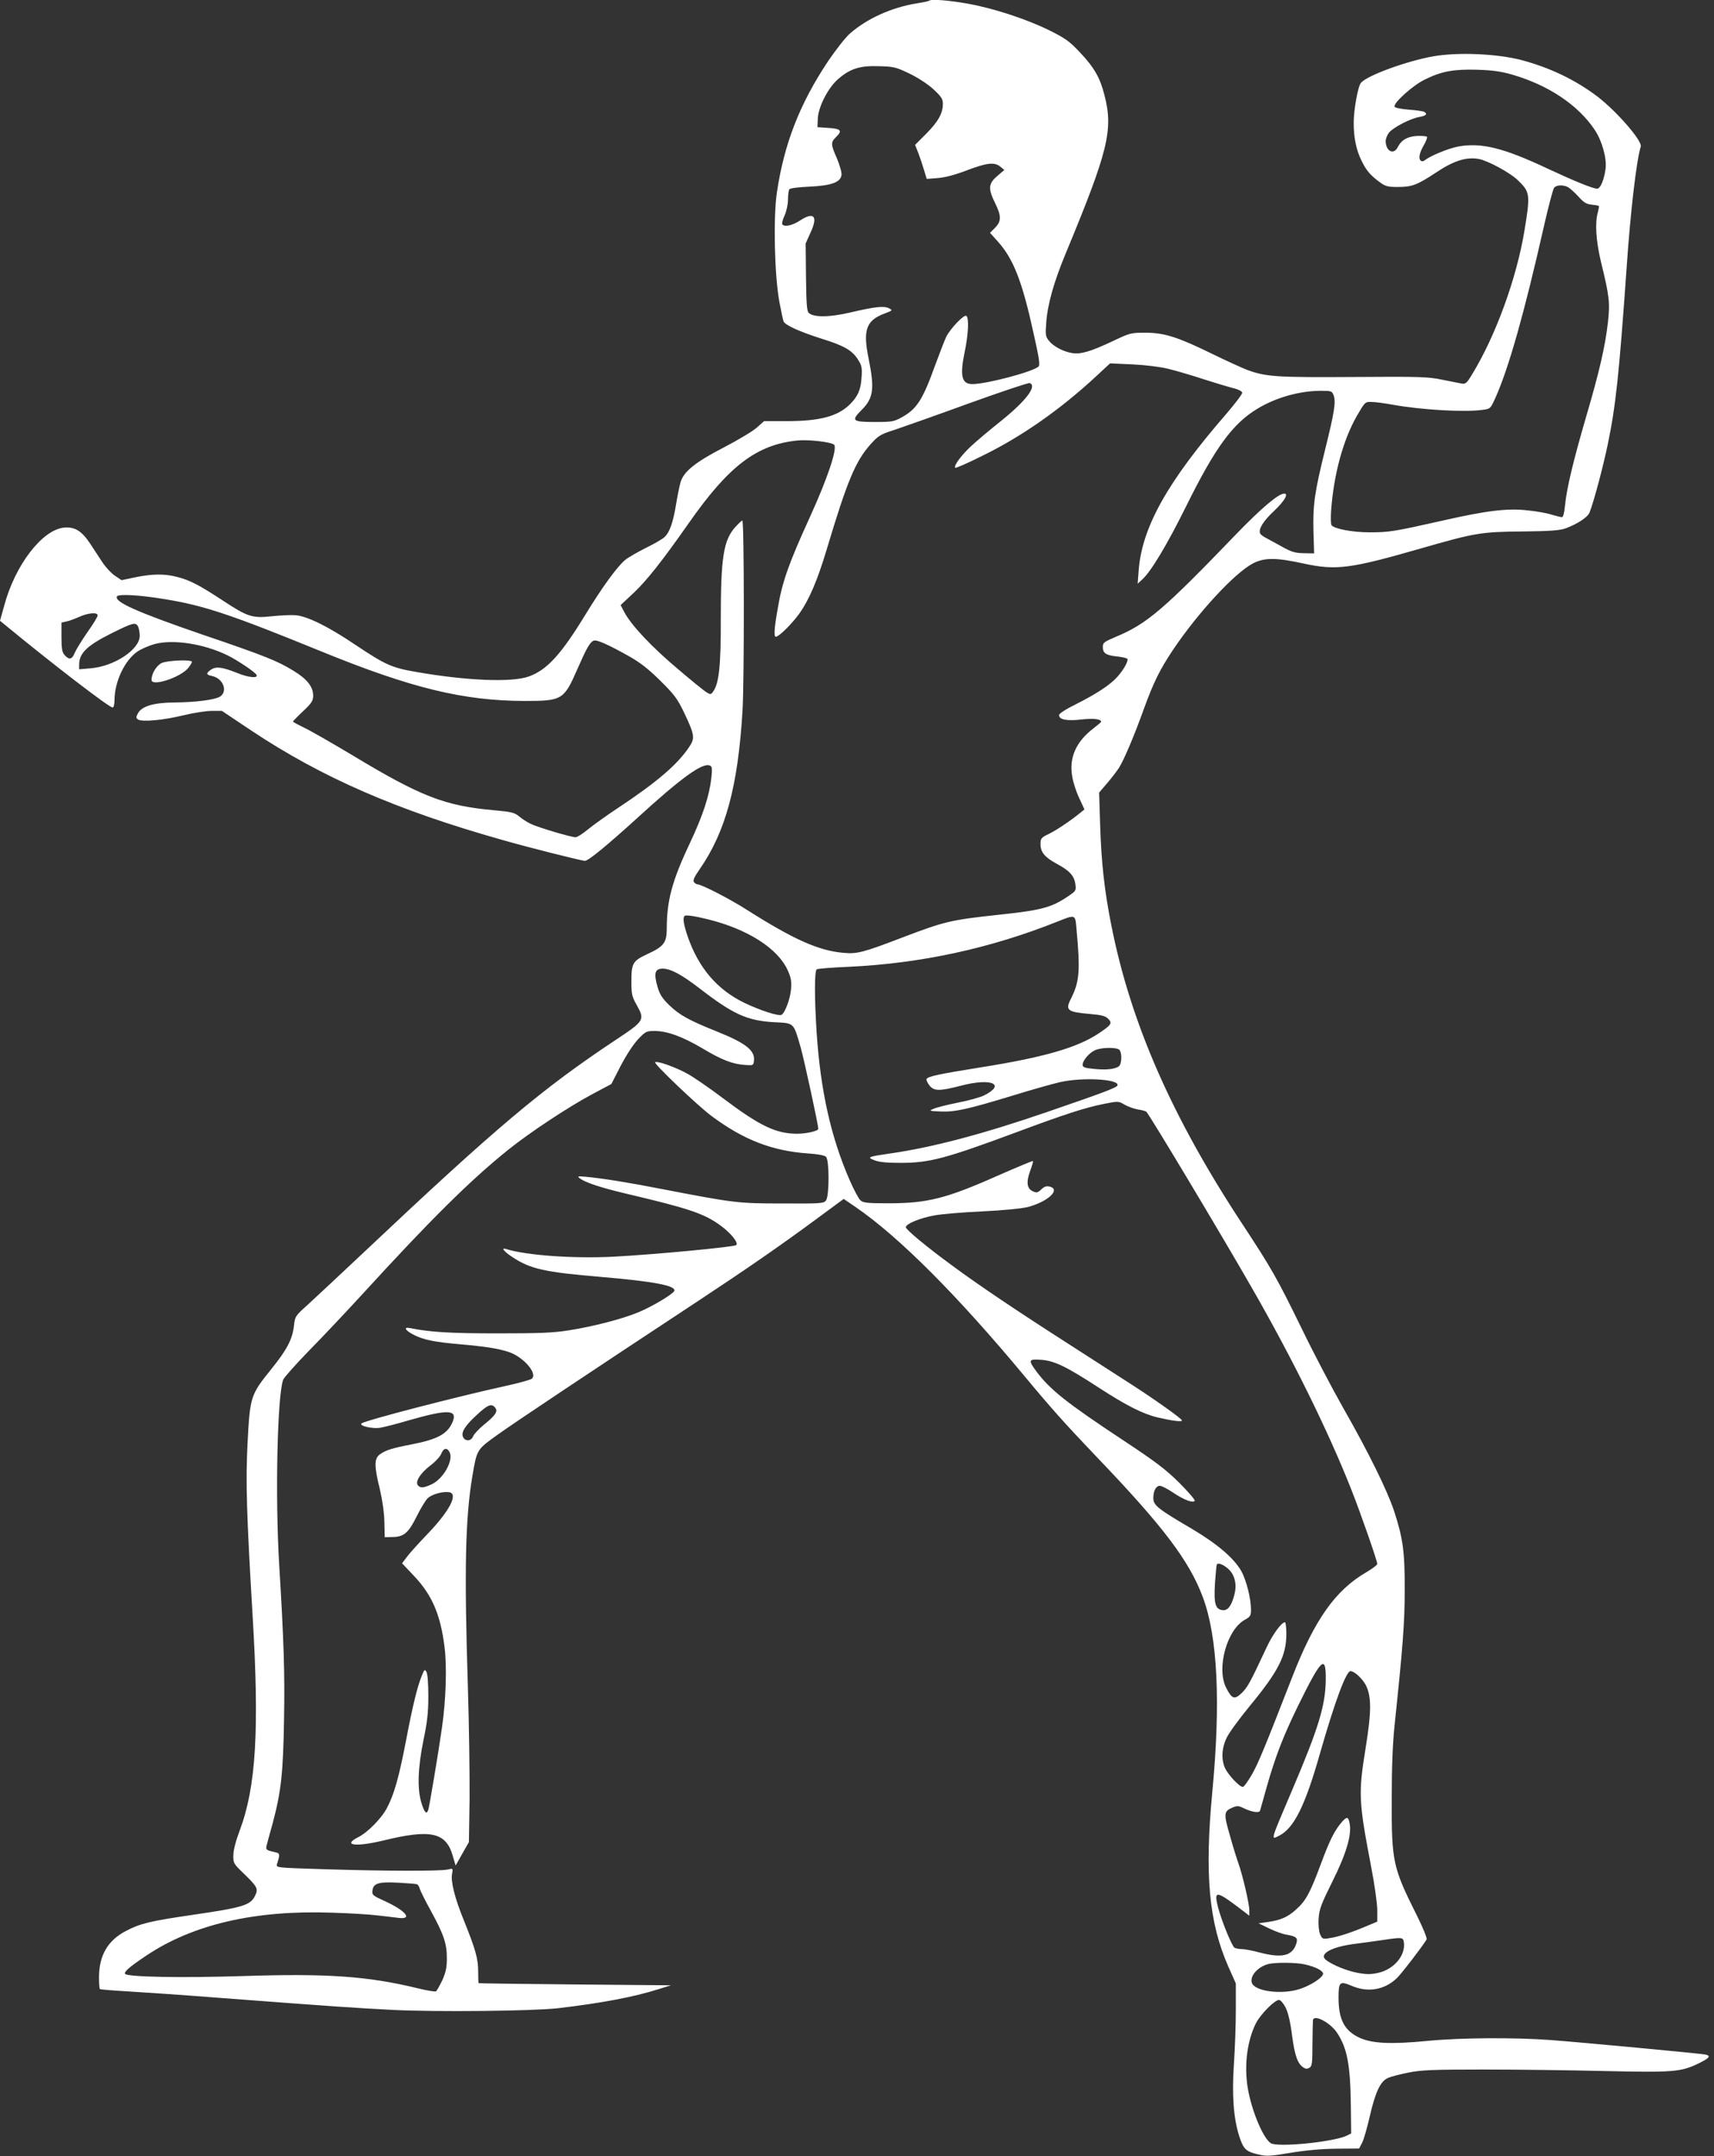 <?xml version="1.0" standalone="no"?>
<!DOCTYPE svg PUBLIC "-//W3C//DTD SVG 20010904//EN"
 "http://www.w3.org/TR/2001/REC-SVG-20010904/DTD/svg10.dtd">
<svg version="1.0" xmlns="http://www.w3.org/2000/svg"
 width="1018pt" height="1280pt" viewBox="0 0 1018 1280"
 preserveAspectRatio="xMidYMid meet">
<rect x="0" y="0" width="1018" height="1280" fill="#333333" stroke="none"/>
<g transform="translate(0,1280) scale(0.1,-0.1)"
fill="#ffffff" stroke="none">
<path d="M5519 12796 c-3 -3 -36 -10 -74 -16 -149 -24 -296 -90 -398 -180 -26
-23 -83 -96 -128 -162 -170 -255 -262 -492 -305 -782 -22 -150 -14 -492 15
-648 11 -59 22 -112 26 -118 14 -23 98 -60 220 -99 139 -43 187 -70 223 -129
20 -31 23 -47 19 -102 -4 -73 -22 -113 -68 -159 -72 -72 -178 -101 -377 -101
l-134 0 -44 -39 c-25 -22 -112 -74 -195 -117 -172 -89 -241 -145 -258 -210 -6
-22 -18 -81 -26 -130 -18 -108 -38 -164 -68 -192 -12 -12 -63 -41 -112 -65
-50 -25 -105 -57 -122 -71 -49 -41 -138 -164 -240 -331 -142 -232 -226 -323
-333 -361 -102 -36 -368 -25 -667 27 -145 25 -182 41 -359 159 -164 111 -288
172 -359 178 -27 2 -90 -1 -139 -6 -117 -13 -145 -4 -291 92 -140 92 -197 122
-272 141 -75 20 -149 19 -250 -2 l-81 -17 -39 26 c-21 14 -56 51 -76 82 -20
31 -53 81 -73 111 -49 74 -91 99 -154 93 -129 -13 -290 -221 -355 -463 l-25
-90 33 -27 c277 -228 615 -488 636 -488 6 0 11 19 11 43 0 109 60 237 136 289
21 15 66 34 99 44 111 31 296 3 438 -67 60 -30 166 -101 171 -116 9 -21 -49
-15 -115 12 -88 35 -124 40 -154 21 -33 -22 -32 -32 5 -39 65 -14 95 -90 47
-122 -30 -19 -144 -34 -272 -35 -122 -1 -192 -22 -215 -63 -13 -24 -13 -29 0
-38 23 -16 152 -4 270 25 58 14 133 26 166 26 l62 0 178 -119 c416 -276 857
-469 1484 -646 160 -46 475 -125 494 -125 21 0 131 91 314 257 257 235 383
326 427 309 14 -5 16 -15 10 -73 -12 -107 -49 -221 -129 -391 -105 -222 -136
-340 -136 -506 0 -82 -18 -105 -116 -150 -87 -41 -94 -53 -94 -167 0 -70 4
-86 31 -134 50 -90 48 -94 -127 -210 -435 -289 -704 -515 -1489 -1255 -143
-135 -295 -276 -336 -314 -75 -67 -77 -70 -83 -125 -9 -80 -41 -142 -133 -256
-126 -157 -128 -162 -143 -446 -11 -223 -6 -413 30 -1014 41 -685 21 -1023
-77 -1283 -23 -61 -37 -115 -37 -145 -1 -46 2 -51 57 -104 88 -85 93 -95 70
-140 -27 -53 -76 -67 -363 -109 -261 -38 -318 -52 -403 -97 -107 -56 -158
-144 -159 -272 0 -37 2 -69 5 -72 3 -3 77 -9 164 -14 87 -5 336 -22 553 -39
701 -53 791 -59 1023 -71 251 -13 833 -7 982 10 255 30 448 66 596 113 l74 23
-570 5 c-313 3 -571 6 -572 8 -2 1 -3 33 -3 70 0 75 -16 131 -84 300 -54 131
-80 234 -71 278 6 34 6 34 -27 26 -45 -10 -385 -9 -731 2 -286 9 -288 9 -282
30 19 60 18 65 -11 71 -53 12 -56 14 -51 38 3 12 19 72 36 132 51 190 63 302
68 620 5 273 -1 461 -29 920 -24 403 -11 1002 24 1095 5 13 75 92 156 175 81
82 221 231 312 330 406 444 643 679 870 861 127 102 359 255 498 329 l113 60
55 107 c32 62 75 128 103 158 45 47 50 50 98 50 76 0 166 -33 288 -105 114
-68 178 -93 255 -97 43 -3 45 -2 48 25 7 61 -47 104 -218 173 -168 67 -225 99
-285 157 -42 41 -57 64 -70 110 -23 80 -15 107 31 107 47 0 112 -35 220 -118
198 -153 282 -191 442 -200 120 -6 114 0 157 -148 21 -74 105 -460 105 -485 0
-13 -71 -29 -125 -29 -126 0 -222 46 -440 210 -79 60 -174 125 -210 145 -69
39 -184 80 -194 69 -9 -8 252 -257 334 -318 190 -142 361 -208 573 -223 60 -4
99 -11 108 -20 20 -20 20 -231 0 -259 -14 -18 -28 -19 -258 -18 -265 0 -287 3
-708 84 -215 42 -355 64 -455 74 -55 5 -58 4 -41 -9 33 -25 124 -55 276 -91
374 -88 463 -118 561 -190 60 -44 106 -101 92 -115 -11 -11 -483 -56 -731 -69
-237 -12 -514 8 -634 45 -35 12 -17 -13 35 -47 107 -71 192 -90 527 -118 316
-27 446 -52 435 -83 -8 -19 -131 -93 -216 -128 -95 -39 -264 -83 -410 -106
-92 -15 -174 -18 -424 -18 -281 0 -399 7 -518 31 -43 9 -32 -13 21 -40 59 -30
125 -43 277 -56 148 -13 224 -25 285 -45 88 -29 174 -127 139 -159 -8 -7 -81
-27 -164 -45 -274 -60 -832 -204 -848 -221 -15 -14 62 -32 108 -26 24 4 104
24 177 46 225 64 284 63 258 -6 -29 -75 -88 -108 -250 -139 -109 -21 -148 -33
-182 -57 -36 -25 -37 -67 -2 -208 15 -65 26 -139 27 -195 l2 -90 48 1 c66 1
94 25 143 125 23 46 52 94 65 106 25 23 89 41 127 35 55 -9 3 -110 -126 -245
-54 -56 -111 -119 -126 -140 l-28 -37 71 -75 c107 -113 157 -229 181 -420 15
-115 9 -315 -15 -480 -19 -136 -74 -464 -81 -487 -10 -32 -23 -19 -41 40 -26
84 -21 209 12 372 22 105 29 162 29 260 0 74 -4 133 -11 145 -10 17 -12 16
-26 -18 -27 -64 -55 -176 -96 -392 -41 -212 -69 -313 -111 -394 -31 -62 -116
-149 -173 -177 -96 -49 -14 -59 152 -19 278 68 369 48 409 -88 l18 -61 39 69
40 70 4 255 c1 140 -3 437 -10 660 -22 702 -16 1005 27 1260 27 157 25 154
149 243 99 71 541 366 1188 792 297 196 495 333 705 488 l163 120 69 -47 c260
-178 606 -525 1010 -1011 156 -188 239 -280 424 -474 393 -410 549 -615 630
-832 88 -234 107 -626 56 -1159 -46 -489 -20 -771 95 -1033 l45 -101 0 -156
c0 -85 -5 -228 -11 -317 -13 -185 -3 -327 31 -433 25 -78 40 -92 113 -109 49
-12 69 -11 194 10 92 15 182 23 272 24 l133 1 18 34 c10 19 30 89 45 155 34
148 64 211 109 230 17 8 72 22 122 32 75 15 143 18 444 18 195 0 519 -4 720
-9 405 -9 453 -6 558 45 66 32 76 46 40 53 -28 6 -732 72 -918 86 -217 16
-535 14 -730 -5 -216 -21 -329 -16 -404 18 -91 42 -126 108 -126 239 0 94 7
100 80 69 94 -40 193 -24 266 46 25 23 152 188 177 230 4 7 -21 69 -57 141
-144 287 -151 320 -150 687 0 192 5 332 17 445 49 466 60 606 60 800 1 227
-10 309 -64 473 -41 122 -150 344 -300 607 -67 118 -180 333 -250 478 -146
298 -176 351 -351 617 -417 633 -662 1191 -777 1770 -41 204 -60 374 -67 600
l-6 190 47 55 c26 30 58 72 71 92 30 48 91 191 149 353 57 156 94 231 173 349
149 221 362 451 471 510 69 37 139 37 307 0 190 -41 275 -30 692 90 320 92
357 99 602 101 171 2 224 6 260 19 72 27 130 66 141 94 26 66 81 274 108 404
48 231 67 411 112 1048 23 336 58 635 84 720 10 33 -141 207 -255 295 -134
102 -288 175 -460 220 -143 36 -369 46 -515 21 -156 -27 -396 -114 -432 -158
-18 -21 -43 -161 -43 -237 0 -88 15 -162 47 -226 28 -58 53 -86 107 -126 34
-25 48 -29 106 -29 87 0 116 11 231 87 103 69 180 93 253 79 53 -10 184 -81
229 -124 75 -72 77 -84 41 -302 -46 -280 -170 -622 -310 -851 -32 -54 -40 -60
-63 -56 -14 3 -66 13 -116 23 -81 17 -133 19 -524 16 -462 -3 -523 1 -636 43
-33 13 -125 55 -205 94 -204 100 -283 125 -395 126 -88 0 -93 -1 -200 -52
-130 -61 -186 -77 -238 -69 -52 9 -110 39 -137 73 -20 25 -22 35 -16 108 8
110 45 241 117 414 251 605 282 730 229 935 -26 104 -61 165 -146 255 -62 66
-86 83 -180 130 -140 69 -337 133 -491 160 -114 20 -214 27 -224 17z m-119
-432 c50 -24 109 -62 143 -93 48 -45 57 -58 57 -87 0 -56 -27 -105 -98 -177
l-67 -67 19 -48 c10 -26 25 -71 34 -101 l16 -53 65 5 c44 3 103 19 174 46 119
45 163 50 198 22 l24 -20 -42 -36 c-53 -45 -55 -75 -13 -160 38 -77 38 -108 0
-147 l-30 -30 45 -50 c94 -104 146 -237 214 -548 33 -147 39 -186 29 -196 -33
-31 -309 -104 -393 -104 -63 0 -75 48 -46 188 23 109 27 207 10 217 -14 9 -93
-74 -118 -122 -10 -21 -39 -96 -65 -166 -75 -209 -110 -264 -198 -313 -49 -27
-60 -29 -160 -29 -137 0 -145 7 -80 72 70 70 77 125 41 304 -35 170 -15 227
95 268 48 18 49 19 26 31 -29 15 -81 10 -230 -25 -123 -29 -219 -30 -247 -2
-11 11 -14 56 -16 213 l-2 199 28 62 c47 100 22 129 -63 73 -44 -29 -93 -39
-104 -21 -3 5 3 29 14 52 11 25 20 66 20 94 0 28 4 55 8 61 4 7 54 13 119 16
132 6 186 26 191 70 2 15 -11 58 -27 97 -37 84 -38 95 -6 127 42 41 31 51 -65
56 l-45 3 2 49 c2 69 60 183 119 235 72 63 130 82 244 78 89 -2 102 -6 180
-43z m3585 -8 c214 -63 388 -180 486 -326 44 -65 73 -170 65 -232 -9 -67 -31
-118 -50 -118 -25 0 -131 43 -292 118 -263 124 -393 156 -529 133 -61 -11
-168 -55 -202 -82 -7 -6 -17 -8 -23 -4 -17 11 -11 46 16 92 14 25 23 48 19 51
-4 4 -30 6 -58 5 -57 -3 -94 -24 -115 -66 -24 -49 -72 -25 -72 36 0 13 9 36
20 50 25 31 130 85 182 93 38 7 48 17 27 30 -7 4 -48 10 -92 13 -48 4 -82 11
-84 18 -8 22 109 127 180 161 99 49 171 62 312 58 92 -3 141 -10 210 -30z
m328 -667 c12 -7 40 -32 62 -56 32 -36 48 -45 79 -48 21 -2 40 -5 42 -8 2 -2
-1 -19 -6 -38 -18 -63 -11 -169 19 -295 50 -203 54 -242 41 -357 -16 -142 -50
-291 -131 -566 -75 -258 -114 -419 -124 -523 -4 -42 -11 -68 -18 -68 -7 0 -34
7 -62 15 -27 9 -89 20 -139 25 -122 14 -242 0 -506 -60 -290 -65 -318 -70
-435 -70 -103 0 -213 21 -227 43 -4 7 -5 46 -2 87 16 217 72 421 154 563 47
81 48 82 86 81 21 0 80 -8 129 -17 167 -30 422 -45 530 -30 47 6 47 6 77 72
79 176 172 506 287 1014 27 120 55 224 61 232 15 18 53 19 83 4z m-2376 -1078
c46 -11 138 -38 205 -60 68 -22 148 -46 178 -54 32 -7 56 -19 58 -28 1 -8 -41
-63 -93 -124 -351 -404 -502 -674 -522 -930 l-6 -80 27 25 c53 48 149 209 261
435 171 346 276 490 422 578 110 67 251 107 378 107 62 0 66 -1 76 -27 14 -38
5 -98 -51 -323 -62 -251 -73 -326 -69 -485 l4 -130 -61 1 c-52 1 -73 7 -130
39 -38 21 -82 45 -97 53 -16 8 -31 20 -33 26 -10 26 19 73 81 131 63 59 90
105 63 105 -35 0 -137 -87 -288 -243 -428 -445 -529 -531 -712 -607 -70 -30
-78 -35 -78 -60 0 -38 19 -50 85 -57 30 -3 58 -10 61 -14 7 -12 -21 -63 -58
-105 -42 -48 -122 -101 -245 -163 -63 -31 -103 -57 -103 -66 0 -27 46 -36 133
-26 72 8 117 3 117 -14 0 -2 -21 -20 -46 -39 -103 -79 -145 -173 -126 -284 5
-34 24 -93 42 -130 l31 -67 -25 -20 c-57 -47 -144 -105 -188 -126 -44 -21 -48
-26 -48 -60 0 -48 25 -78 97 -117 75 -40 103 -71 110 -120 5 -38 3 -41 -38
-69 -102 -70 -160 -86 -415 -113 -287 -31 -322 -39 -574 -135 -235 -90 -270
-99 -353 -91 -146 13 -295 80 -571 255 -98 63 -269 151 -292 151 -6 0 -16 6
-22 13 -8 9 0 29 32 75 155 222 229 493 256 942 11 182 10 1130 -1 1130 -4 0
-22 -17 -42 -39 -70 -78 -86 -180 -86 -546 1 -278 -11 -384 -46 -431 -12 -17
-16 -18 -38 -4 -14 8 -93 72 -176 143 -152 128 -272 256 -313 333 l-22 42 77
72 c77 72 172 192 328 415 238 340 403 465 644 490 65 7 203 -9 219 -25 21
-21 -39 -200 -144 -430 -125 -274 -164 -383 -190 -538 -22 -123 -25 -172 -12
-172 18 0 95 76 139 137 58 81 108 198 162 378 123 411 172 527 261 627 47 52
57 59 148 88 53 18 252 88 441 157 189 68 350 122 357 119 45 -17 -22 -105
-167 -222 -68 -54 -150 -123 -182 -153 -59 -55 -104 -117 -94 -128 4 -3 75 28
159 70 232 113 462 273 677 472 l84 78 131 -6 c80 -4 163 -14 213 -26z m-5957
-1368 c230 -37 392 -91 931 -311 532 -217 842 -292 1204 -293 225 0 234 6 315
191 55 125 74 158 96 167 18 7 84 -22 209 -92 66 -37 115 -75 186 -145 84 -83
102 -107 142 -190 62 -131 66 -151 31 -203 -69 -104 -191 -209 -419 -360 -71
-47 -155 -107 -185 -132 -30 -25 -62 -45 -71 -45 -28 0 -229 60 -268 80 -21
10 -52 30 -68 44 -27 22 -45 27 -146 36 -294 26 -435 80 -846 328 -124 74
-253 148 -288 164 -35 17 -63 32 -63 35 0 2 27 30 60 61 52 49 60 63 60 93 0
52 -36 98 -115 146 -95 59 -172 90 -540 215 -390 134 -530 196 -510 228 9 15
138 8 285 -17z m-400 -96 c0 -8 -27 -53 -61 -100 -33 -48 -67 -103 -75 -122
-16 -40 -33 -44 -60 -14 -15 17 -19 37 -19 107 l0 86 30 7 c17 3 50 16 75 27
53 24 110 29 110 9z m240 -66 c5 -11 10 -36 10 -55 0 -81 -150 -181 -290 -193
l-70 -6 0 27 c0 69 47 114 193 187 127 63 142 67 157 40z m3384 -1738 c235
-58 415 -172 474 -302 20 -44 24 -64 20 -115 -5 -56 -35 -137 -56 -150 -16
-10 -128 26 -221 71 -162 78 -273 209 -337 395 -24 71 -30 109 -18 121 7 7 61
-1 138 -20z m2189 -50 c24 -259 19 -320 -34 -425 -33 -65 -18 -76 114 -87 70
-6 93 -12 109 -29 26 -26 19 -36 -59 -88 -127 -84 -326 -141 -698 -200 -249
-40 -317 -54 -322 -70 -2 -6 6 -23 17 -37 28 -35 59 -35 191 -1 177 46 265 8
135 -58 -21 -11 -92 -31 -155 -43 -64 -13 -129 -29 -146 -37 -29 -12 -28 -13
40 -16 86 -4 162 13 425 93 113 35 241 71 285 81 136 31 355 18 342 -19 -4
-13 -77 -41 -415 -157 -381 -131 -679 -210 -927 -246 -143 -21 -149 -23 -100
-42 28 -11 75 -15 155 -15 170 0 265 25 690 183 288 107 402 144 516 167 86
17 87 17 124 -5 21 -12 56 -24 78 -28 21 -3 44 -9 50 -13 13 -8 444 -726 630
-1051 238 -414 451 -846 587 -1190 57 -144 155 -425 155 -444 0 -6 -29 -28
-65 -49 -184 -107 -307 -281 -440 -622 -166 -426 -200 -508 -238 -576 -23 -40
-47 -74 -54 -76 -16 -6 -87 68 -107 111 -24 52 -20 122 11 183 14 29 75 112
135 185 173 210 218 300 218 430 0 37 -4 68 -8 68 -21 0 -75 -74 -112 -155
-94 -201 -110 -231 -145 -265 -43 -41 -58 -36 -92 30 -60 116 4 347 111 405
32 18 36 24 36 60 0 65 -27 172 -56 226 -43 78 -144 164 -294 253 -203 119
-230 140 -230 183 0 44 16 73 39 73 10 0 45 -18 78 -40 65 -44 119 -64 129
-49 3 5 -39 54 -93 108 -82 81 -141 125 -339 256 -333 220 -430 298 -510 406
-48 66 -46 72 29 67 78 -5 149 -39 344 -166 160 -104 260 -155 348 -176 86
-20 145 -28 145 -18 0 10 -162 125 -305 217 -49 32 -216 139 -370 238 -303
194 -535 350 -685 461 -155 113 -280 217 -280 231 0 20 85 55 169 70 42 8 171
19 286 24 123 6 235 17 270 26 118 31 197 104 130 121 -19 5 -32 1 -50 -16
-21 -20 -28 -22 -50 -12 -36 16 -41 53 -17 120 12 31 19 58 17 60 -2 2 -95
-37 -207 -86 -311 -138 -420 -165 -656 -165 -121 0 -146 3 -162 18 -10 9 -39
63 -63 118 -112 256 -174 533 -197 882 -13 206 -13 362 1 371 7 4 93 11 192
15 426 20 838 109 1237 268 107 43 106 43 113 -36z m255 -725 c17 -17 15 -83
-2 -97 -22 -18 -78 -24 -150 -16 -54 5 -66 10 -66 24 0 26 39 71 74 87 39 17
128 18 144 2z m-3708 -2123 c19 -22 4 -46 -63 -100 -32 -26 -62 -58 -67 -71
-11 -29 -45 -32 -59 -6 -15 28 10 68 82 134 65 60 86 68 107 43z m-270 -265
c25 -47 -35 -156 -104 -190 -49 -23 -69 -25 -84 -7 -18 21 15 72 72 116 29 21
59 53 66 70 14 36 35 40 50 11z m4632 -700 c34 -36 45 -91 29 -148 -17 -65
-39 -94 -70 -90 -43 5 -52 39 -45 158 4 58 9 109 11 113 8 14 47 -4 75 -33z
m572 -653 c-2 -152 -43 -286 -199 -652 -133 -312 -129 -298 -76 -271 87 45
153 178 241 488 87 304 155 488 181 488 23 0 70 -44 91 -83 34 -68 34 -155 -1
-373 -44 -271 -42 -315 33 -707 20 -103 36 -218 36 -256 l0 -68 -62 -26 c-92
-39 -171 -65 -221 -72 -42 -7 -44 -5 -57 24 -7 18 -11 56 -8 93 3 54 15 85 81
218 82 164 116 276 103 345 -8 41 -15 43 -43 13 -44 -49 -75 -109 -128 -253
-65 -174 -89 -218 -146 -269 -50 -46 -92 -64 -167 -75 l-57 -8 64 -31 c35 -17
82 -34 105 -37 57 -10 67 -20 54 -56 -24 -70 -85 -84 -218 -49 -41 11 -88 20
-105 20 -16 0 -36 4 -43 8 -16 11 -77 160 -98 241 -26 104 -12 101 159 -30
l27 -21 0 34 c0 37 -40 209 -65 278 -9 25 -32 98 -50 163 -38 131 -37 145 15
167 26 11 37 11 63 -2 51 -25 96 -32 101 -16 2 7 20 70 39 139 51 180 98 302
187 484 139 283 166 307 164 152z m-5398 -1212 c6 -2 14 -14 17 -27 4 -13 33
-72 67 -133 76 -139 94 -192 94 -280 0 -55 -6 -82 -27 -130 -16 -33 -32 -62
-38 -66 -6 -3 -54 5 -107 18 -296 72 -537 89 -1032 73 -373 -12 -695 -6 -707
13 -8 12 27 42 127 109 277 185 644 270 1100 254 102 -3 223 -10 270 -16 47
-5 104 -12 128 -15 85 -10 41 43 -81 99 -73 33 -78 37 -75 63 5 44 37 53 153
47 55 -3 105 -7 111 -9z m5862 -345 c11 -77 -58 -160 -152 -181 -45 -10 -70
-10 -123 0 -64 12 -148 46 -187 76 -45 34 28 77 164 95 47 6 126 17 175 24
113 17 119 16 123 -14z m-588 -131 c66 -15 111 -39 108 -57 -4 -23 -74 -68
-138 -89 -108 -35 -269 -14 -285 37 -12 39 32 92 94 110 38 12 169 11 221 -1z
m-113 -259 c14 -29 28 -88 37 -164 16 -119 33 -168 69 -190 12 -8 22 -8 35 0
15 10 17 29 17 140 1 71 2 135 3 142 6 37 104 -15 144 -76 59 -90 78 -188 81
-427 l2 -169 -27 -14 c-72 -34 -368 -67 -442 -48 -45 11 -123 192 -146 336
-21 135 -2 278 50 381 28 54 115 141 138 137 9 -2 27 -23 39 -48z"/>
<path d="M962 8865 c-32 -14 -62 -63 -62 -101 0 -42 174 15 219 72 12 15 21
31 21 35 0 15 -142 9 -178 -6z"/>
</g>
</svg>
